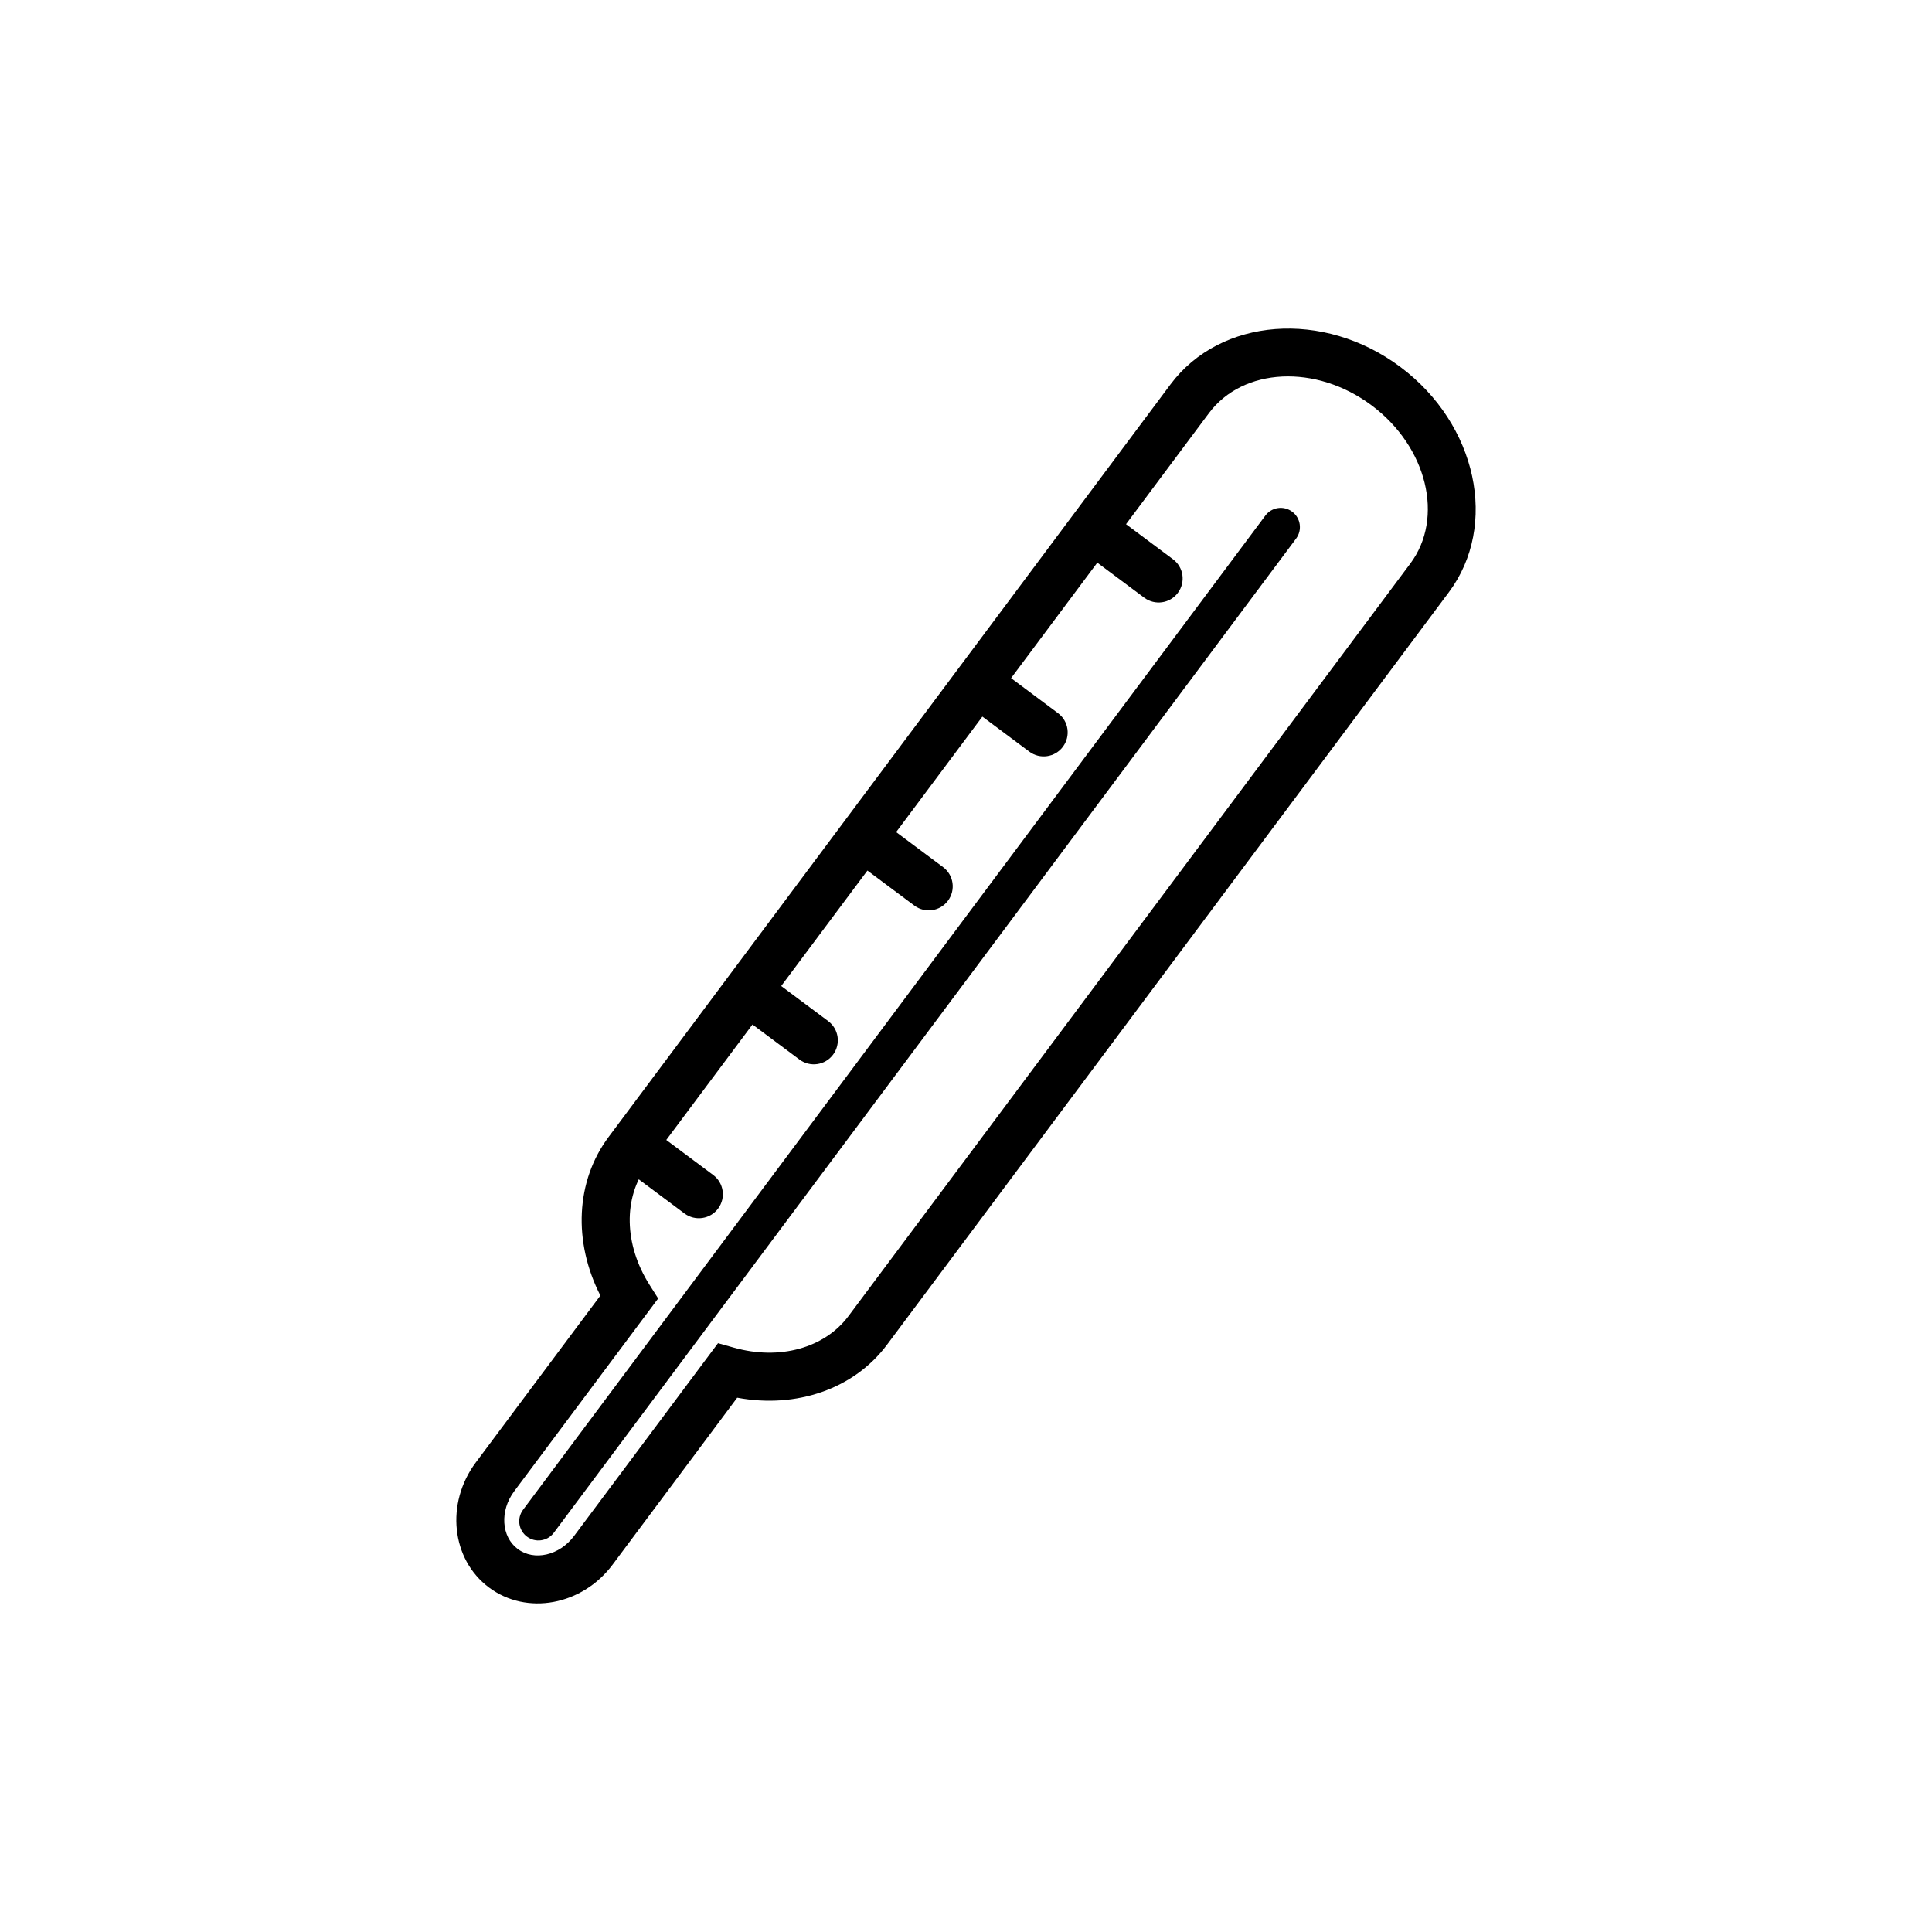 <?xml version="1.0" encoding="UTF-8"?>
<!-- Uploaded to: SVG Repo, www.svgrepo.com, Generator: SVG Repo Mixer Tools -->
<svg fill="#000000" width="800px" height="800px" version="1.1" viewBox="144 144 512 512" xmlns="http://www.w3.org/2000/svg">
 <g>
  <path d="m527.95 300.96-148.9 199.43c-8.723 11.68-23.949 16.945-39.684 14.016l-33.031 44.25c-8.062 10.797-22.754 13.512-32.746 6.047-10-7.465-11.57-22.32-3.512-33.117l33.031-44.25c-7.273-14.25-6.551-30.348 2.176-42.027l148.9-199.43c13.25-17.742 40.574-19.832 60.91-4.644 20.344 15.184 26.105 41.977 12.855 59.727m-247.68 238.23c-3.863 5.172-3.441 12.043 0.934 15.301 4.367 3.266 11.066 1.723 14.93-3.449l38.148-51.086 4.207 1.184c12.109 3.41 24.023 0.125 30.371-8.371l148.89-199.43c9.059-12.125 4.449-30.934-10.262-41.918-14.719-10.992-34.059-10.059-43.109 2.066l-148.9 199.43c-6.34 8.496-6.106 20.859 0.605 31.496l2.336 3.695z"/>
  <path d="m487.48 286.73-196.71 263.46c-1.68 2.25-4.871 2.719-7.121 1.031-2.258-1.68-2.719-4.871-1.031-7.121l196.71-263.46c1.68-2.258 4.871-2.719 7.121-1.031 2.25 1.68 2.711 4.871 1.031 7.121"/>
  <path d="m334.3 464.29c-2.098 2.812-6.086 3.391-8.902 1.293l-15.719-11.73c-2.812-2.109-3.391-6.086-1.285-8.91 2.098-2.812 6.086-3.391 8.902-1.285l15.711 11.73c2.82 2.102 3.394 6.09 1.293 8.902"/>
  <path d="m364.77 423.5c-2.098 2.812-6.086 3.391-8.902 1.293l-15.719-11.73c-2.812-2.109-3.391-6.086-1.285-8.91 2.098-2.812 6.086-3.391 8.902-1.285l15.711 11.73c2.82 2.102 3.391 6.09 1.293 8.902"/>
  <path d="m395.22 382.7c-2.098 2.812-6.086 3.391-8.902 1.293l-15.719-11.73c-2.812-2.109-3.391-6.086-1.285-8.91 2.098-2.812 6.086-3.391 8.902-1.285l15.711 11.73c2.82 2.102 3.391 6.09 1.293 8.902"/>
  <path d="m425.68 341.9c-2.098 2.812-6.086 3.391-8.902 1.293l-15.711-11.73c-2.82-2.109-3.402-6.086-1.293-8.91 2.098-2.812 6.086-3.391 8.902-1.285l15.711 11.73c2.82 2.098 3.394 6.09 1.293 8.902"/>
  <path d="m456.15 301.11c-2.098 2.812-6.086 3.391-8.902 1.293l-15.719-11.73c-2.812-2.109-3.391-6.086-1.285-8.91 2.098-2.812 6.086-3.391 8.902-1.285l15.711 11.73c2.82 2.102 3.391 6.09 1.293 8.902"/>
 </g>
</svg>